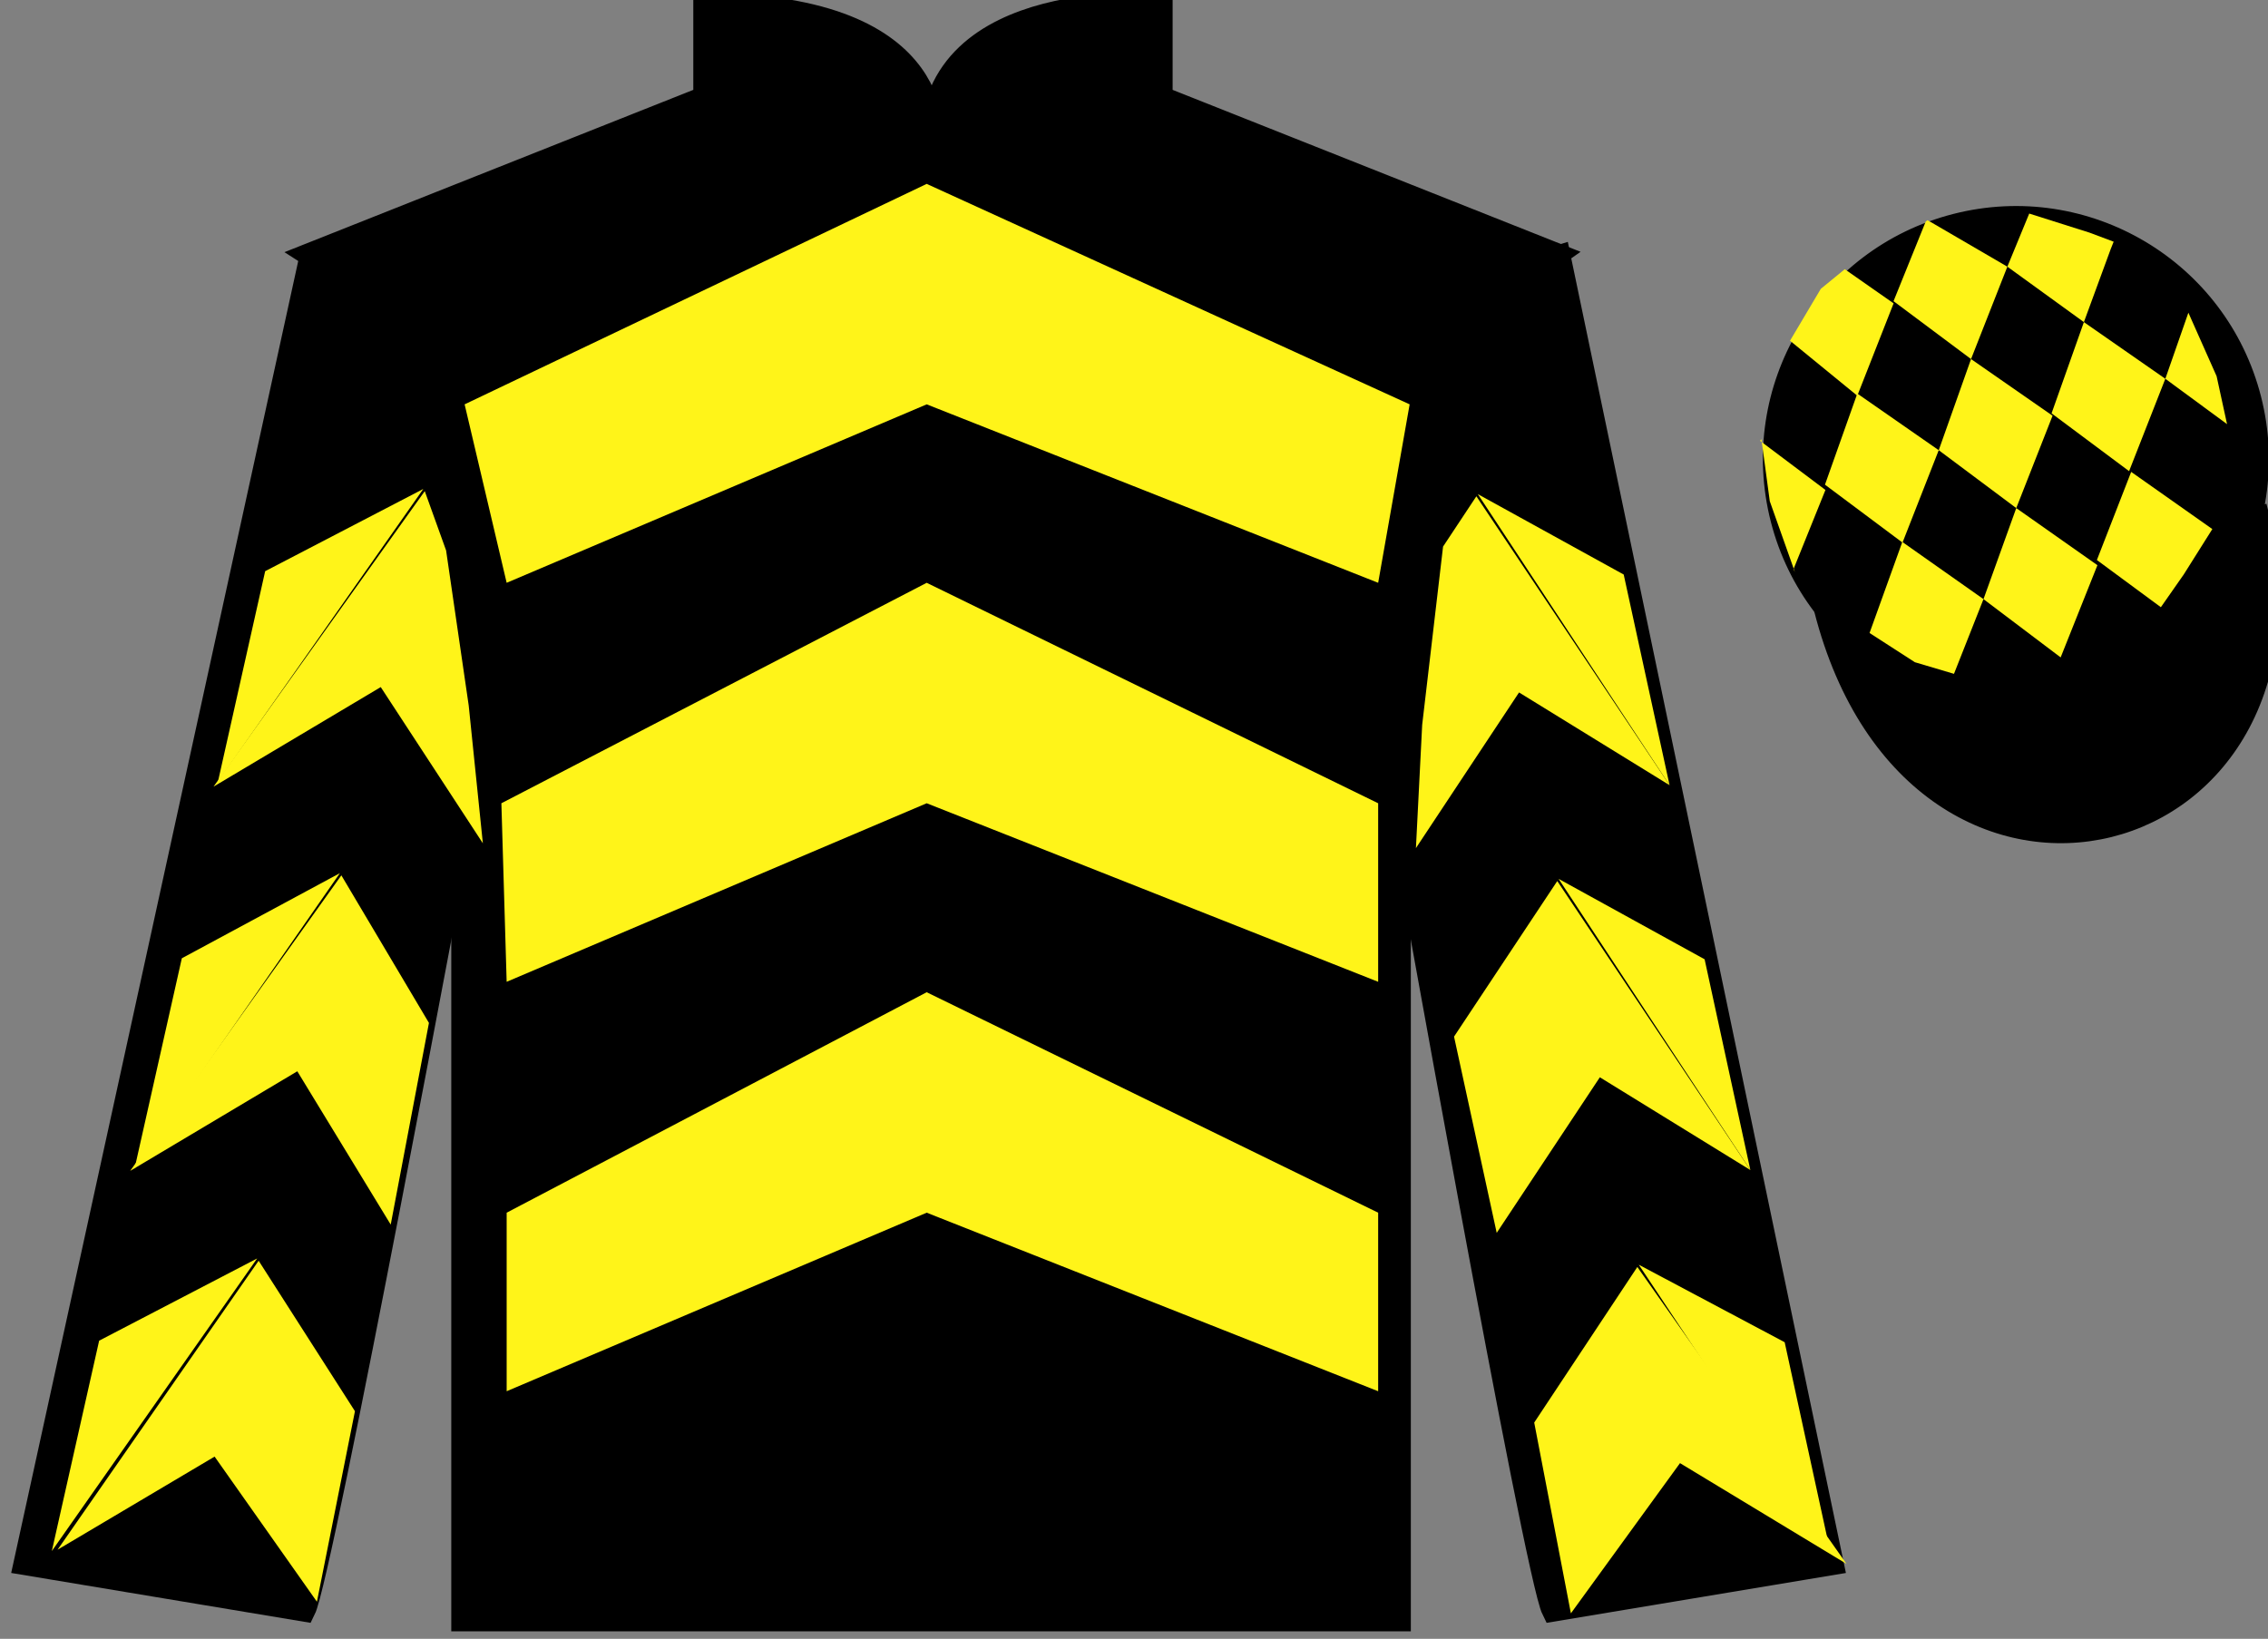 <?xml version="1.0" encoding="UTF-8"?>
<svg xmlns="http://www.w3.org/2000/svg" xmlns:xlink="http://www.w3.org/1999/xlink" width="97.59pt" height="70.53pt" viewBox="0 0 97.59 70.53" version="1.1">
<rect x="0" y="0" width="97.59" height="70.53" fill="#808080" stroke="none"/>
<g id="surface0">
<path style=" stroke:none;fill-rule:nonzero;fill:rgb(0%,0%,0%);fill-opacity:1;" d="M 13.332 10.957 C 13.332 10.957 18.418 14.207 19.918 29.539 C 19.918 29.539 19.918 44.539 19.918 69.707 L 60.207 69.707 L 60.207 29.375 C 60.207 29.375 62 14.375 66.957 10.957 L 49.957 4.207 L 49.957 0.207 C 49.957 0.207 40.07 -0.625 40.07 6.207 C 40.07 6.207 41.082 0.207 30.332 0.207 L 30.332 4.207 L 13.332 10.957 "/>
<path style="fill:none;stroke-width:10;stroke-linecap:butt;stroke-linejoin:miter;stroke:rgb(0%,0%,0%);stroke-opacity:1;stroke-miterlimit:4;" d="M 133.32 595.73 C 133.32 595.73 184.18 563.23 199.18 409.909 C 199.18 409.909 199.18 259.909 199.18 8.23 L 602.07 8.23 L 602.07 411.55 C 602.07 411.55 620 561.55 669.57 595.73 L 499.57 663.23 L 499.57 703.23 C 499.57 703.23 400.703 711.55 400.703 643.23 C 400.703 643.23 410.82 703.23 303.32 703.23 L 303.32 663.23 L 133.32 595.73 Z M 133.32 595.73 " transform="matrix(0.1,0,0,-0.1,0,70.53)"/>
<path style=" stroke:none;fill-rule:nonzero;fill:rgb(0%,0%,0%);fill-opacity:1;" d="M 13.082 69.289 C 13.832 67.789 19.832 35.539 19.832 35.539 C 20.332 24.039 16.832 12.289 13.332 11.289 L 1.082 67.289 L 13.082 69.289 "/>
<path style="fill:none;stroke-width:10;stroke-linecap:butt;stroke-linejoin:miter;stroke:rgb(0%,0%,0%);stroke-opacity:1;stroke-miterlimit:4;" d="M 130.82 12.409 C 138.32 27.409 198.32 349.909 198.32 349.909 C 203.32 464.909 168.32 582.409 133.32 592.409 L 10.82 32.409 L 130.82 12.409 Z M 130.82 12.409 " transform="matrix(0.1,0,0,-0.1,0,70.53)"/>
<path style=" stroke:none;fill-rule:nonzero;fill:rgb(0%,0%,0%);fill-opacity:1;" d="M 78.832 67.289 L 67.082 11.039 C 63.582 12.039 59.832 24.039 60.332 35.539 C 60.332 35.539 66.082 67.789 66.832 69.289 L 78.832 67.289 "/>
<path style="fill:none;stroke-width:10;stroke-linecap:butt;stroke-linejoin:miter;stroke:rgb(0%,0%,0%);stroke-opacity:1;stroke-miterlimit:4;" d="M 788.32 32.409 L 670.82 594.909 C 635.82 584.909 598.32 464.909 603.32 349.909 C 603.32 349.909 660.82 27.409 668.32 12.409 L 788.32 32.409 Z M 788.32 32.409 " transform="matrix(0.1,0,0,-0.1,0,70.53)"/>
<path style="fill-rule:nonzero;fill:rgb(0%,0%,0%);fill-opacity:1;stroke-width:10;stroke-linecap:butt;stroke-linejoin:miter;stroke:rgb(0%,0%,0%);stroke-opacity:1;stroke-miterlimit:4;" d="M 785.508 443.308 C 825.234 287.683 1009.18 335.261 970.391 487.253 " transform="matrix(0.1,0,0,-0.1,0,70.53)"/>
<path style=" stroke:none;fill-rule:nonzero;fill:rgb(100%,95.41%,10.001%);fill-opacity:1;" d="M 19.992 17.402 L 39.875 7.914 L 60.656 17.402 L 59.301 25.082 L 39.875 17.402 L 21.801 25.082 L 19.992 17.402 "/>
<path style=" stroke:none;fill-rule:nonzero;fill:rgb(100%,95.41%,10.001%);fill-opacity:1;" d="M 21.574 34.57 L 39.875 25.082 L 59.301 34.57 L 59.301 42.254 L 39.875 34.57 L 21.801 42.254 L 21.574 34.57 "/>
<path style=" stroke:none;fill-rule:nonzero;fill:rgb(100%,95.41%,10.001%);fill-opacity:1;" d="M 21.801 52.191 L 39.875 42.703 L 59.301 52.191 L 59.301 59.875 L 39.875 52.191 L 21.801 59.875 L 21.801 52.191 "/>
<path style=" stroke:none;fill-rule:nonzero;fill:rgb(0%,0%,0%);fill-opacity:1;" d="M 89.309 29.816 C 94.867 28.398 98.223 22.746 96.805 17.188 C 95.387 11.629 89.734 8.273 84.176 9.691 C 78.617 11.109 75.262 16.766 76.68 22.324 C 78.098 27.879 83.754 31.234 89.309 29.816 "/>
<path style="fill:none;stroke-width:10;stroke-linecap:butt;stroke-linejoin:miter;stroke:rgb(0%,0%,0%);stroke-opacity:1;stroke-miterlimit:4;" d="M 893.086 407.136 C 948.672 421.316 982.227 477.839 968.047 533.425 C 953.867 589.011 897.344 622.566 841.758 608.386 C 786.172 594.206 752.617 537.644 766.797 482.058 C 780.977 426.511 837.539 392.956 893.086 407.136 Z M 893.086 407.136 " transform="matrix(0.1,0,0,-0.1,0,70.53)"/>
<path style=" stroke:none;fill-rule:nonzero;fill:rgb(0%,0%,0%);fill-opacity:1;" d="M 87.156 21.434 C 88.09 21.195 88.652 20.246 88.414 19.312 C 88.176 18.379 87.227 17.812 86.293 18.051 C 85.359 18.289 84.793 19.242 85.031 20.176 C 85.27 21.109 86.223 21.672 87.156 21.434 "/>
<path style="fill:none;stroke-width:10;stroke-linecap:butt;stroke-linejoin:miter;stroke:rgb(0%,0%,0%);stroke-opacity:1;stroke-miterlimit:4;" d="M 871.562 490.964 C 880.898 493.347 886.523 502.839 884.141 512.175 C 881.758 521.511 872.266 527.175 862.93 524.792 C 853.594 522.409 847.93 512.878 850.312 503.542 C 852.695 494.206 862.227 488.581 871.562 490.964 Z M 871.562 490.964 " transform="matrix(0.1,0,0,-0.1,0,70.53)"/>
<path style=" stroke:none;fill-rule:nonzero;fill:rgb(100%,95.41%,10.001%);fill-opacity:1;" d="M 9.188 33.855 L 16.383 29.57 L 20.777 36.293 L 20.168 30.363 L 19.195 23.688 L 18.277 21.137 "/>
<path style=" stroke:none;fill-rule:nonzero;fill:rgb(100%,95.41%,10.001%);fill-opacity:1;" d="M 18.215 21.043 L 11.41 24.582 L 9.379 33.637 "/>
<path style=" stroke:none;fill-rule:nonzero;fill:rgb(100%,95.41%,10.001%);fill-opacity:1;" d="M 2.043 66.977 L 9.234 62.688 "/>
<path style=" stroke:none;fill-rule:nonzero;fill:rgb(100%,95.41%,10.001%);fill-opacity:1;" d="M 15.523 60.984 L 11.129 54.258 "/>
<path style=" stroke:none;fill-rule:nonzero;fill:rgb(100%,95.41%,10.001%);fill-opacity:1;" d="M 11.066 54.16 L 4.266 57.699 "/>
<path style=" stroke:none;fill-rule:nonzero;fill:rgb(100%,95.41%,10.001%);fill-opacity:1;" d="M 2.477 66.695 L 9.234 62.688 L 13.637 68.934 L 15.273 60.734 L 11.129 54.258 "/>
<path style=" stroke:none;fill-rule:nonzero;fill:rgb(100%,95.41%,10.001%);fill-opacity:1;" d="M 11.066 54.16 L 4.266 57.699 L 2.23 66.754 "/>
<path style=" stroke:none;fill-rule:nonzero;fill:rgb(100%,95.41%,10.001%);fill-opacity:1;" d="M 5.602 50.391 L 12.793 46.105 L 16.812 52.703 L 18.457 44.023 L 14.688 37.672 "/>
<path style=" stroke:none;fill-rule:nonzero;fill:rgb(100%,95.41%,10.001%);fill-opacity:1;" d="M 14.625 37.578 L 7.824 41.242 L 5.789 50.297 "/>
<path style=" stroke:none;fill-rule:nonzero;fill:rgb(100%,95.41%,10.001%);fill-opacity:1;" d="M 71.84 33.793 L 65.363 29.801 L 60.926 36.5 L 61.195 31.195 L 62.094 23.523 L 63.527 21.359 "/>
<path style=" stroke:none;fill-rule:nonzero;fill:rgb(100%,95.41%,10.001%);fill-opacity:1;" d="M 63.59 21.266 L 69.867 24.727 L 71.84 33.793 "/>
<path style=" stroke:none;fill-rule:nonzero;fill:rgb(100%,95.41%,10.001%);fill-opacity:1;" d="M 79.453 67.305 L 72.289 62.969 "/>
<path style=" stroke:none;fill-rule:nonzero;fill:rgb(100%,95.41%,10.001%);fill-opacity:1;" d="M 66.016 61.223 L 70.453 54.527 "/>
<path style=" stroke:none;fill-rule:nonzero;fill:rgb(100%,95.41%,10.001%);fill-opacity:1;" d="M 79.453 67.305 L 72.289 62.969 L 67.594 69.434 L 66.016 61.223 L 70.453 54.527 "/>
<path style=" stroke:none;fill-rule:nonzero;fill:rgb(100%,95.41%,10.001%);fill-opacity:1;" d="M 70.516 54.43 L 76.793 57.766 L 78.766 66.836 "/>
<path style=" stroke:none;fill-rule:nonzero;fill:rgb(100%,95.41%,10.001%);fill-opacity:1;" d="M 75.316 50.355 L 68.84 46.363 L 64.402 53.059 L 62.566 44.613 L 67.008 37.918 "/>
<path style=" stroke:none;fill-rule:nonzero;fill:rgb(100%,95.41%,10.001%);fill-opacity:1;" d="M 67.066 37.824 L 73.348 41.285 L 75.316 50.355 "/>
<path style=" stroke:none;fill-rule:nonzero;fill:rgb(100%,95.41%,10.001%);fill-opacity:1;" d="M 79.379 11.586 L 78.348 12.43 L 77.023 14.664 L 79.918 17.031 L 81.48 13.055 L 79.379 11.586 "/>
<path style=" stroke:none;fill-rule:nonzero;fill:rgb(100%,95.41%,10.001%);fill-opacity:1;" d="M 83.07 9.551 L 82.93 9.477 L 82.859 9.543 L 81.477 12.961 L 84.812 15.453 L 86.375 11.477 L 83.07 9.551 "/>
<path style=" stroke:none;fill-rule:nonzero;fill:rgb(100%,95.41%,10.001%);fill-opacity:1;" d="M 89.91 10.012 L 87.316 9.191 L 86.375 11.477 L 89.668 13.863 L 90.824 10.715 L 90.949 10.402 L 89.91 10.012 "/>
<path style=" stroke:none;fill-rule:nonzero;fill:rgb(100%,95.41%,10.001%);fill-opacity:1;" d="M 79.918 16.938 L 78.527 20.859 L 81.863 23.352 L 83.422 19.375 L 79.918 16.938 "/>
<path style=" stroke:none;fill-rule:nonzero;fill:rgb(100%,95.41%,10.001%);fill-opacity:1;" d="M 84.812 15.453 L 83.422 19.375 L 86.758 21.867 L 88.32 17.891 L 84.812 15.453 "/>
<path style=" stroke:none;fill-rule:nonzero;fill:rgb(100%,95.41%,10.001%);fill-opacity:1;" d="M 89.668 13.863 L 88.277 17.789 L 91.613 20.277 L 93.172 16.301 L 89.668 13.863 "/>
<path style=" stroke:none;fill-rule:nonzero;fill:rgb(100%,95.41%,10.001%);fill-opacity:1;" d="M 81.855 23.324 L 80.445 27.242 L 82.395 28.5 L 84.078 29 L 84.078 29 L 85.348 25.785 L 81.855 23.324 "/>
<path style=" stroke:none;fill-rule:nonzero;fill:rgb(100%,95.41%,10.001%);fill-opacity:1;" d="M 86.758 21.867 L 85.348 25.785 L 88.668 28.293 L 90.25 24.324 L 86.758 21.867 "/>
<path style=" stroke:none;fill-rule:nonzero;fill:rgb(100%,95.41%,10.001%);fill-opacity:1;" d="M 91.703 20.309 L 90.227 24.102 L 92.98 26.133 L 92.98 26.133 L 93.965 24.723 L 95.195 22.77 L 91.703 20.309 "/>
<path style=" stroke:none;fill-rule:nonzero;fill:rgb(100%,95.41%,10.001%);fill-opacity:1;" d="M 75.73 18.969 L 75.793 18.906 L 76.152 21.57 L 77.234 24.621 L 77.172 24.496 L 78.547 21.086 L 75.73 18.969 "/>
<path style=" stroke:none;fill-rule:nonzero;fill:rgb(100%,95.41%,10.001%);fill-opacity:1;" d="M 94.164 13.457 L 94.164 13.457 L 93.172 16.301 L 95.828 18.254 L 95.828 18.254 L 95.379 16.191 L 94.164 13.457 "/>
</g>
</svg>
